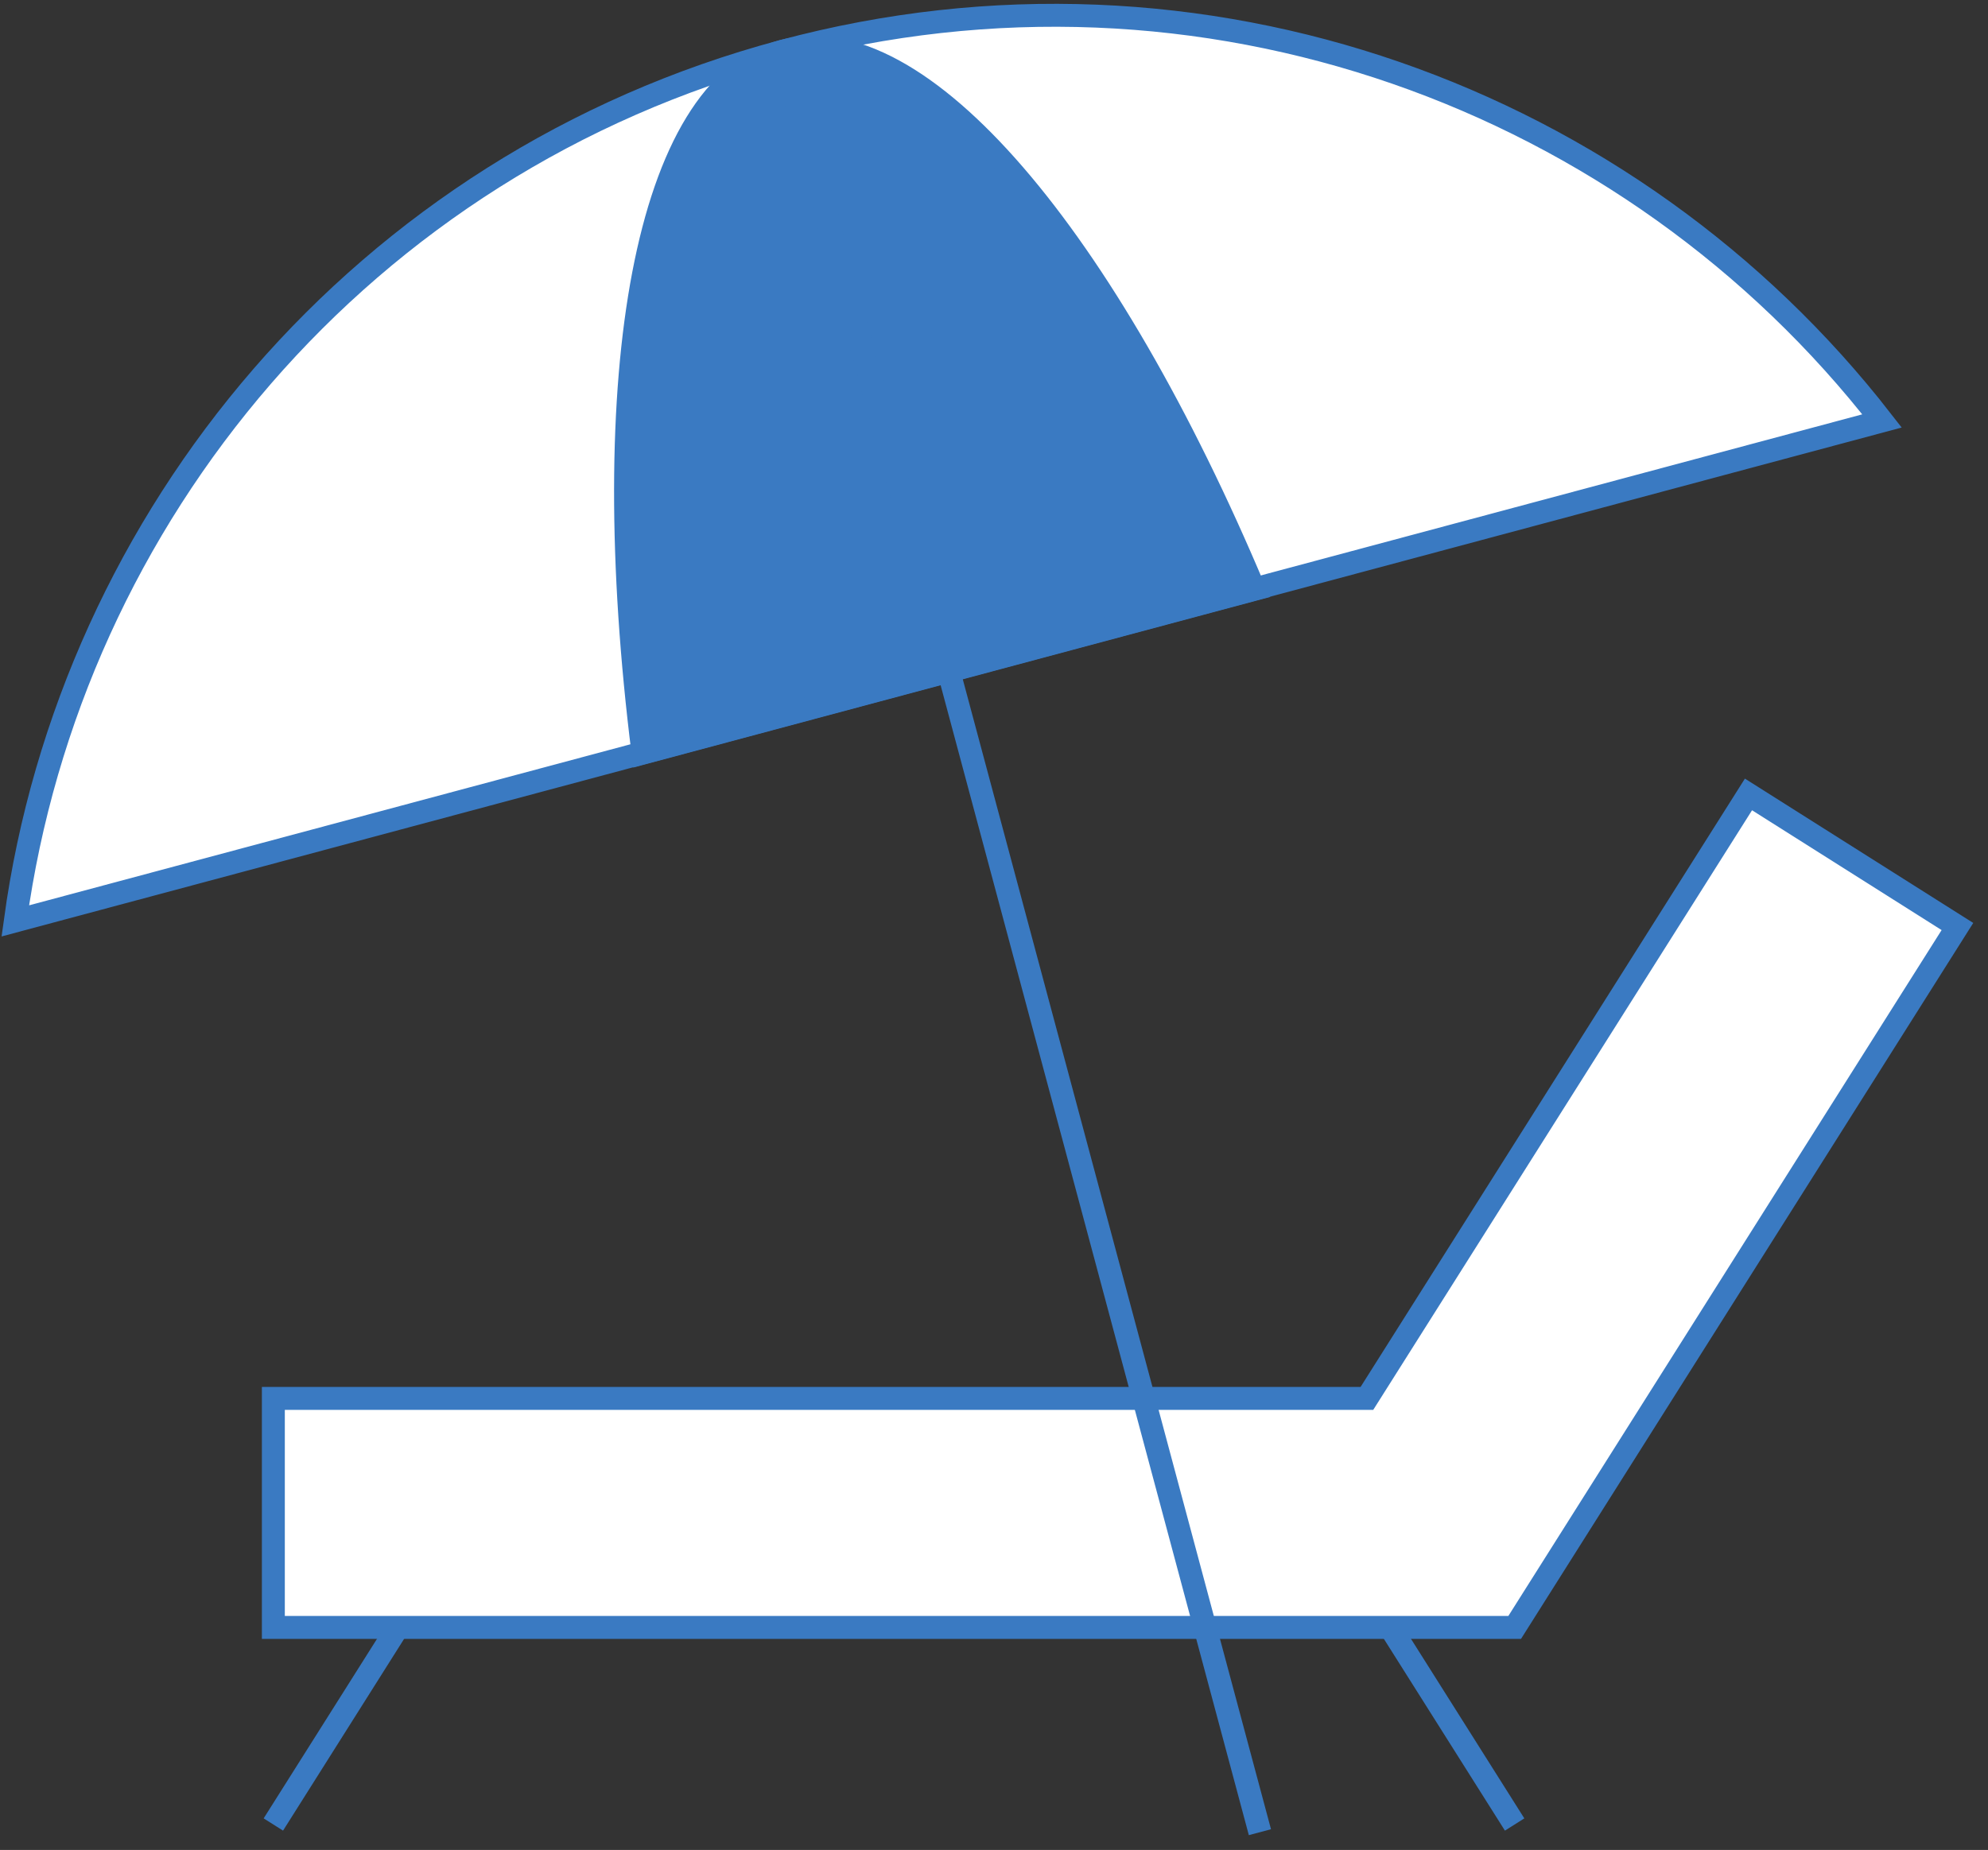 <svg width="130" height="121" viewBox="0 0 130 121" fill="none" xmlns="http://www.w3.org/2000/svg">
<rect x="0" y="0" width="130" height="121" fill="#333333" stroke="none"/>
<path d="M114.337 51.962L89.385 91.467H17.875V106.445H99.049L128.001 60.601L114.337 51.962Z" fill="white" stroke="#3A7AC2" stroke-width="1.5" stroke-miterlimit="10"/>
<path d="M17.875 119.336L26.012 106.445" stroke="#3A7AC2" stroke-width="1.5" stroke-miterlimit="10"/>
<path d="M99.045 119.336L90.908 106.445" stroke="#3A7AC2" stroke-width="1.5" stroke-miterlimit="10"/>
<path d="M51.173 3.354C23.709 10.698 4.633 33.736 1 60.234L123.07 27.532C106.661 6.408 78.637 -4.009 51.173 3.354Z" fill="white" stroke="#3A7AC2" stroke-width="1.5" stroke-miterlimit="10"/>
<path d="M51.172 3.354C42.185 5.77 38.957 24.556 42.049 49.256L82.018 38.549C72.354 15.588 60.159 0.938 51.172 3.354Z" fill="#3A7AC2" stroke="#3A7AC2" stroke-width="1.5" stroke-miterlimit="10"/>
<path d="M51.176 3.354L82.389 119.839" stroke="#3A7AC2" stroke-width="1.5" stroke-miterlimit="10"/>
</svg>
